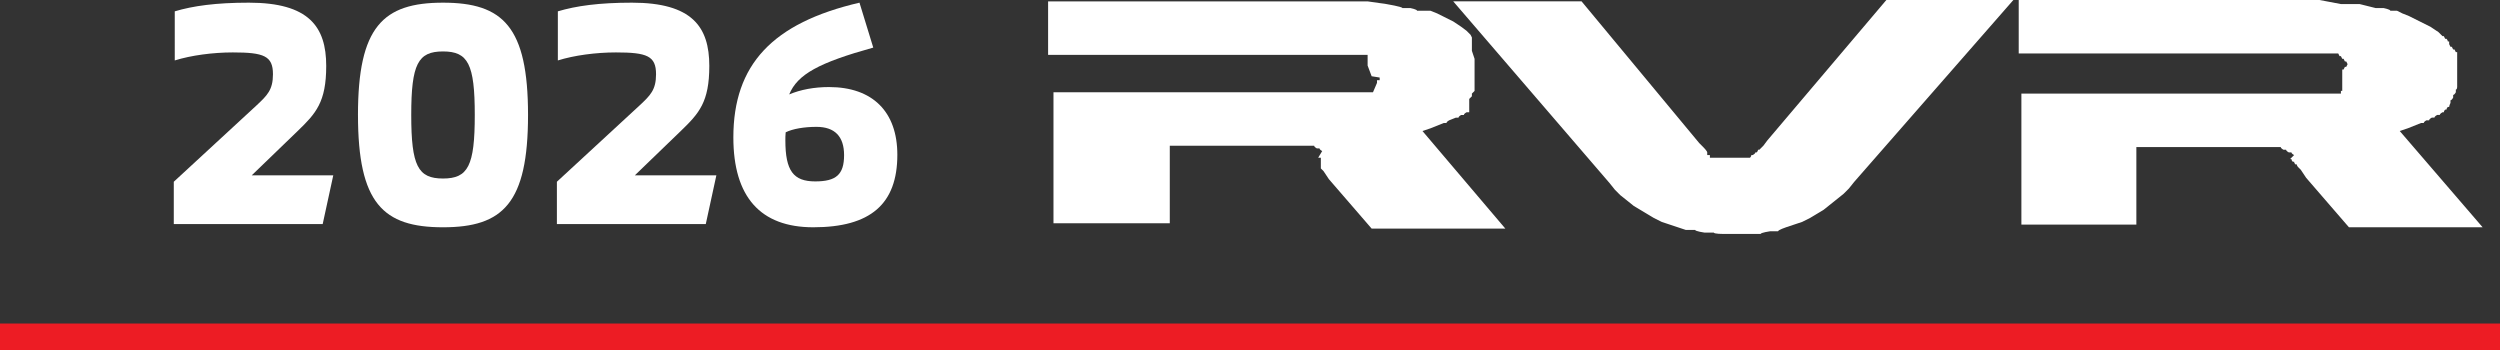 <?xml version="1.0" encoding="UTF-8"?>
<svg id="Layer_1" xmlns="http://www.w3.org/2000/svg" version="1.1" viewBox="0 0 187 26.2">
  <rect x="0" y="0" width="187" height="26.2" fill="#333333" stroke="none"/>
  <!-- Generator: Adobe Illustrator 29.8.1, SVG Export Plug-In . SVG Version: 2.1.1 Build 2)  -->
  <defs>
    <style>
      .st0 {
        fill: #fff;
      }

      .st1 {
        fill: none;
        stroke: #ed1c24;
        stroke-width: 2px;
      }
    </style>
  </defs>
  <line class="st1" x1="-21.8" y1="25.2" x2="187" y2="25.2"/>
  <path class="st0" d="M171.8,0h-20.8v4h23.9l.1.2h.1l.1.2h.1l.1.2h.1l.1.2h0l-.1.2h-.1l-.1.2h-.1v1.6h-.1v.2h-23.9v9.8h8.6v-5.8h10.8c0,.1.2.2.2.2h.2c0,.1.2.2.2.2h.2c0,.1.2.2.2.2l-.3.3h.1c0,.1.1.2.1.2h.1c0,.1.1.2.1.2h.1c0,.1.1.2.1.2l.2.2.2.3.2.3,3.2,3.7h10l-6.2-7.2.6-.2.5-.2.5-.2h.2c0-.1.2-.2.2-.2h.2c0-.1.2-.2.2-.2h.2c0-.1.2-.2.2-.2h.2c0-.1.2-.2.2-.2h.1c0-.1.1-.2.1-.2h.1c0-.1.1-.2.1-.2h.1c0-.1.1-.3.1-.3v-.2c.1,0,.2-.2.2-.2v-.2c.1,0,.2-.2.2-.2v-.2c.1,0,.1-.2.1-.2v-1.2h0v-.2h0v-.2h0v-.2h0v-.2h0v-.6h-.1l-.1-.2h-.1l-.1-.2h-.1l-.1-.2v-.2c.1,0,0,0,0,0h-.1c0-.1-.1-.2-.1-.2h-.1l-.1-.2h-.1l-.3-.3-.3-.2-.3-.2-.4-.2-.4-.2-.4-.2-.4-.2-.5-.2-.4-.2h-.5c0-.1-.5-.2-.5-.2h-.6l-1.2-.3h-1.4L173.5,0h-1.7ZM118.3.1h-9.6l11.7,13.6.4.5.4.4.5.4.5.4.5.3.5.3.5.3.6.3.6.2.6.2.6.2h.7c0,.1.7.2.7.2h.7c0,.1.7.1.7.1h2.8c0-.1.7-.2.7-.2h.6c0-.1.6-.3.6-.3l.6-.2.6-.2.6-.3.5-.3.5-.3.5-.4.5-.4.5-.4.4-.4.4-.5L150.6,0h-9.5l-8.9,10.5-.3.4-.3.3h-.1c0,.1-.1.2-.1.2h-.1c0,.1-.2.2-.2.2h-.1c0,.1-.1.2-.1.2h-3v-.2h-.2v-.2h0c0-.1-.3-.4-.3-.4l-.3-.3L118.3.1ZM103.2,5.8h0v.2h-.2v.2h0l-.3.7h-23.9v9.8h8.7v-5.8h10.8c0,.1.2.2.2.2h.2c0,.1.2.2.2.2l-.3.5h.2v.2h0v.2h0v.2h0v.2l.2.2.2.3.2.3,3.2,3.7h10l-6.2-7.3.6-.2.5-.2.5-.2h.2c0-.1.2-.2.2-.2l.5-.2h.2c0-.1.2-.2.2-.2h.2c0-.1.2-.2.2-.2h.2v-.2h0v-.2h0v-.2h0v-.4l.2-.2v-.2l.2-.2v-1.4h0v-.2h0v-.2h0v-.2h0v-.2h0v-.2h0l-.2-.6h0v-.2h0v-.2h0v-.2h0v-.4h0l-.1-.2h0l-.3-.3-.4-.3-.3-.2-.3-.2-.4-.2-.4-.2-.4-.2-.5-.2h-1c0-.1-.5-.2-.5-.2h-.6c0-.1-1.2-.3-1.2-.3l-1.4-.2h-23.9v4h23.9v.2h0v.2h0v.2h0v.2h0l.3.8h0"/>
  <g>
    <path class="st0" d="M13,13.594l6.192-5.713c.792-.744,1.225-1.152,1.225-2.328,0-1.368-.672-1.632-3-1.632-1.488,0-3.121.216-4.345.6V.848c1.368-.408,3.072-.648,5.545-.648,4.488,0,5.784,1.8,5.784,4.729,0,2.712-.769,3.553-2.137,4.872l-3.432,3.312h6.097l-.792,3.648h-11.138v-3.168Z"/>
    <path class="st0" d="M26.776,8.6C26.776,2,28.648.2,33.137.2s6.36,1.8,6.36,8.4-1.872,8.401-6.36,8.401-6.36-1.801-6.36-8.401ZM35.513,8.6c0-3.815-.504-4.752-2.376-4.752s-2.376.937-2.376,4.752.504,4.753,2.376,4.753,2.376-.937,2.376-4.753Z"/>
    <path class="st0" d="M41.656,13.594l6.192-5.713c.792-.744,1.224-1.152,1.224-2.328,0-1.368-.672-1.632-3-1.632-1.488,0-3.12.216-4.345.6V.848c1.368-.408,3.072-.648,5.545-.648,4.488,0,5.784,1.8,5.784,4.729,0,2.712-.768,3.553-2.136,4.872l-3.433,3.312h6.097l-.792,3.648h-11.137v-3.168Z"/>
    <path class="st0" d="M54.855,10.281c0-5.448,2.929-8.568,9.434-10.081l1.031,3.36c-4.056,1.128-5.664,1.992-6.288,3.504.84-.359,1.872-.552,2.977-.552,3.264,0,5.112,1.849,5.112,5.064,0,3.696-2.017,5.425-6.289,5.425-3.96,0-5.977-2.28-5.977-6.721ZM63.137,11.601c0-1.393-.696-2.112-2.064-2.112-.912,0-1.776.144-2.304.408-.024.191-.024.456-.024.6,0,2.28.6,3.072,2.232,3.072,1.56,0,2.16-.504,2.16-1.968Z"/>
  </g>
</svg>